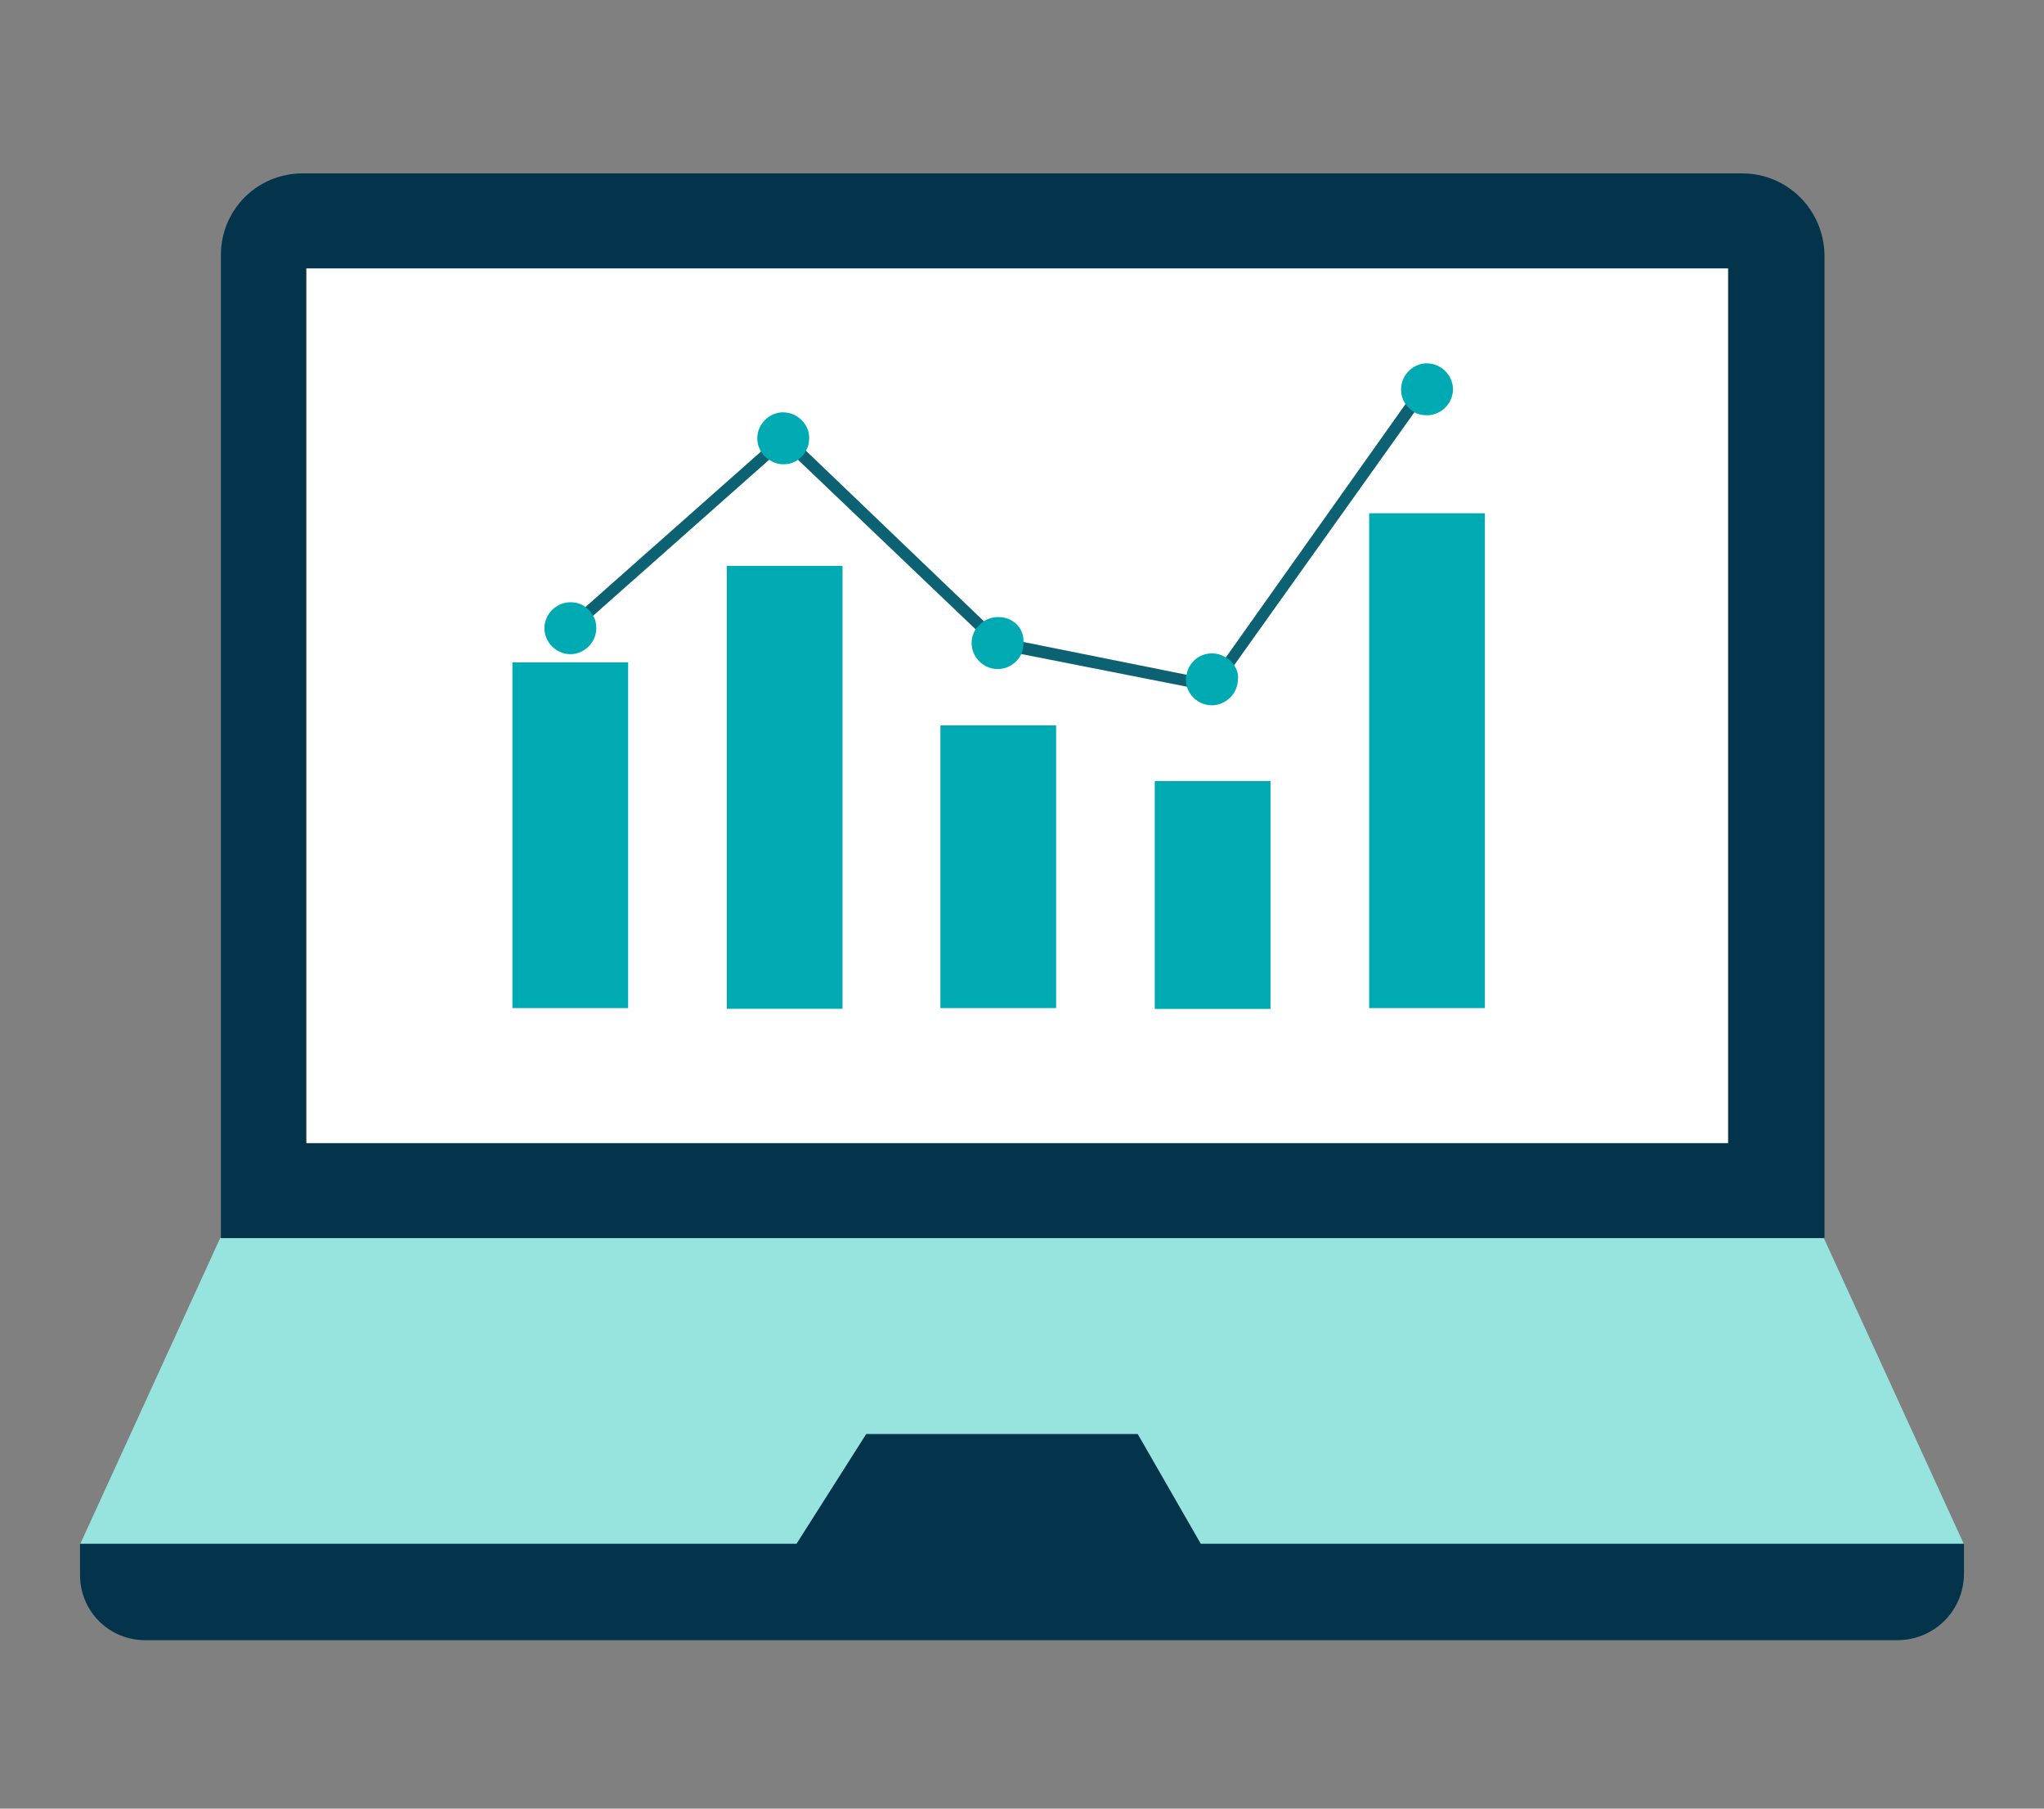 <svg id="icon-referencement" xmlns="http://www.w3.org/2000/svg" viewBox="0 0 260 230"><rect x="0" y="0" width="260" height="230" fill="#808080" stroke="none"/><rect id="blanc" x="38.95" y="32.65" width="180.96" height="113.2" style="fill:#fff;"/><polygon id="blue_ciel" points="249.83 196.41 152.74 196.41 144.72 182.54 110.09 182.54 101.32 196.41 10.18 196.41 28.01 157.44 231.99 157.44 249.83 196.41" style="fill:#97e4de;"/><path id="bleu_fonce" d="m221.61,22.05H38.48c-5.76,0-10.38,4.62-10.38,10.38v125.01h203.98V32.43c-.09-5.76-4.72-10.38-10.47-10.38h0Zm-1.7,123.32H38.95V34.13h180.87v111.24h.09Zm29.91,51.04v3.68c0,4.72-3.77,8.49-8.49,8.49H18.48c-4.62,0-8.3-3.68-8.3-8.3h0v-3.96h91.14l8.87-13.96h34.53l8.02,13.96h97.09v.09h0Z" style="fill:#03344c;"/><polygon id="trai_schema" points="182.08 49.32 179.91 52.43 156.98 84.6 154.63 88 151.04 87.34 130 83.19 126.7 82.53 124.15 80.08 101.51 58.47 99.81 56.77 97.73 58.56 75.47 78.28 73.01 80.45 72.07 79.32 74.52 77.15 96.79 57.43 99.81 54.79 102.54 57.34 125.19 79.04 127.36 81.11 130.38 81.68 151.04 85.83 153.97 86.4 155.95 83.57 178.78 51.39 180.95 48.47 182.08 49.32" style="fill:#0c6173;"/><path id="schema" d="m65.18,84.23v43.97h14.72v-43.97s-14.72,0-14.72,0Zm27.27-12.27v56.33h14.72v-56.33h-14.72Zm27.17,20.29v35.95h14.72v-35.95s-14.72,0-14.72,0Zm27.27,7.08v28.97h14.72v-28.97s-14.72,0-14.72,0Zm27.27-34.06v62.93h14.72v-62.93s-14.72,0-14.72,0Zm-98.31,14.62c0,1.79-1.51,3.3-3.3,3.3s-3.3-1.51-3.3-3.3,1.51-3.3,3.3-3.3c.75,0,1.42.19,1.98.66.38.28.75.66.94,1.13.28.38.38.94.38,1.51Zm23.78-27.46c-1.79,0-3.3,1.51-3.3,3.3,0,.66.19,1.23.47,1.7s.57.75,1.04,1.04c.57.38,1.13.57,1.79.57.75,0,1.42-.19,1.98-.66.38-.28.75-.66.94-1.13.28-.47.38-1.04.38-1.6,0-1.7-1.51-3.21-3.3-3.21h0Zm27.36,26.04c-.66,0-1.32.19-1.89.57-.38.28-.75.66-1.04,1.04-.28.47-.47,1.04-.47,1.7,0,1.79,1.51,3.3,3.3,3.3,1.32,0,2.45-.75,3.02-1.89.19-.47.28-.94.28-1.42v-.09c.09-1.79-1.32-3.21-3.21-3.21h.01Zm30,6.13c-.28-.47-.66-.75-1.13-1.04-.47-.28-1.04-.47-1.7-.47-1.6,0-2.92,1.13-3.21,2.64-.09.19-.09.47-.09.66,0,.28,0,.57.09.85.38,1.42,1.7,2.45,3.21,2.45,1.79,0,3.3-1.51,3.3-3.3.09-.57-.09-1.23-.47-1.79Zm24.53-38.4c-1.79,0-3.3,1.51-3.3,3.3,0,.75.19,1.32.57,1.89.28.38.66.75,1.13,1.04.47.28,1.04.38,1.6.38,1.79,0,3.3-1.51,3.3-3.3h0c0-1.79-1.51-3.3-3.3-3.3h0Z" style="fill:#00aab3;"/></svg>